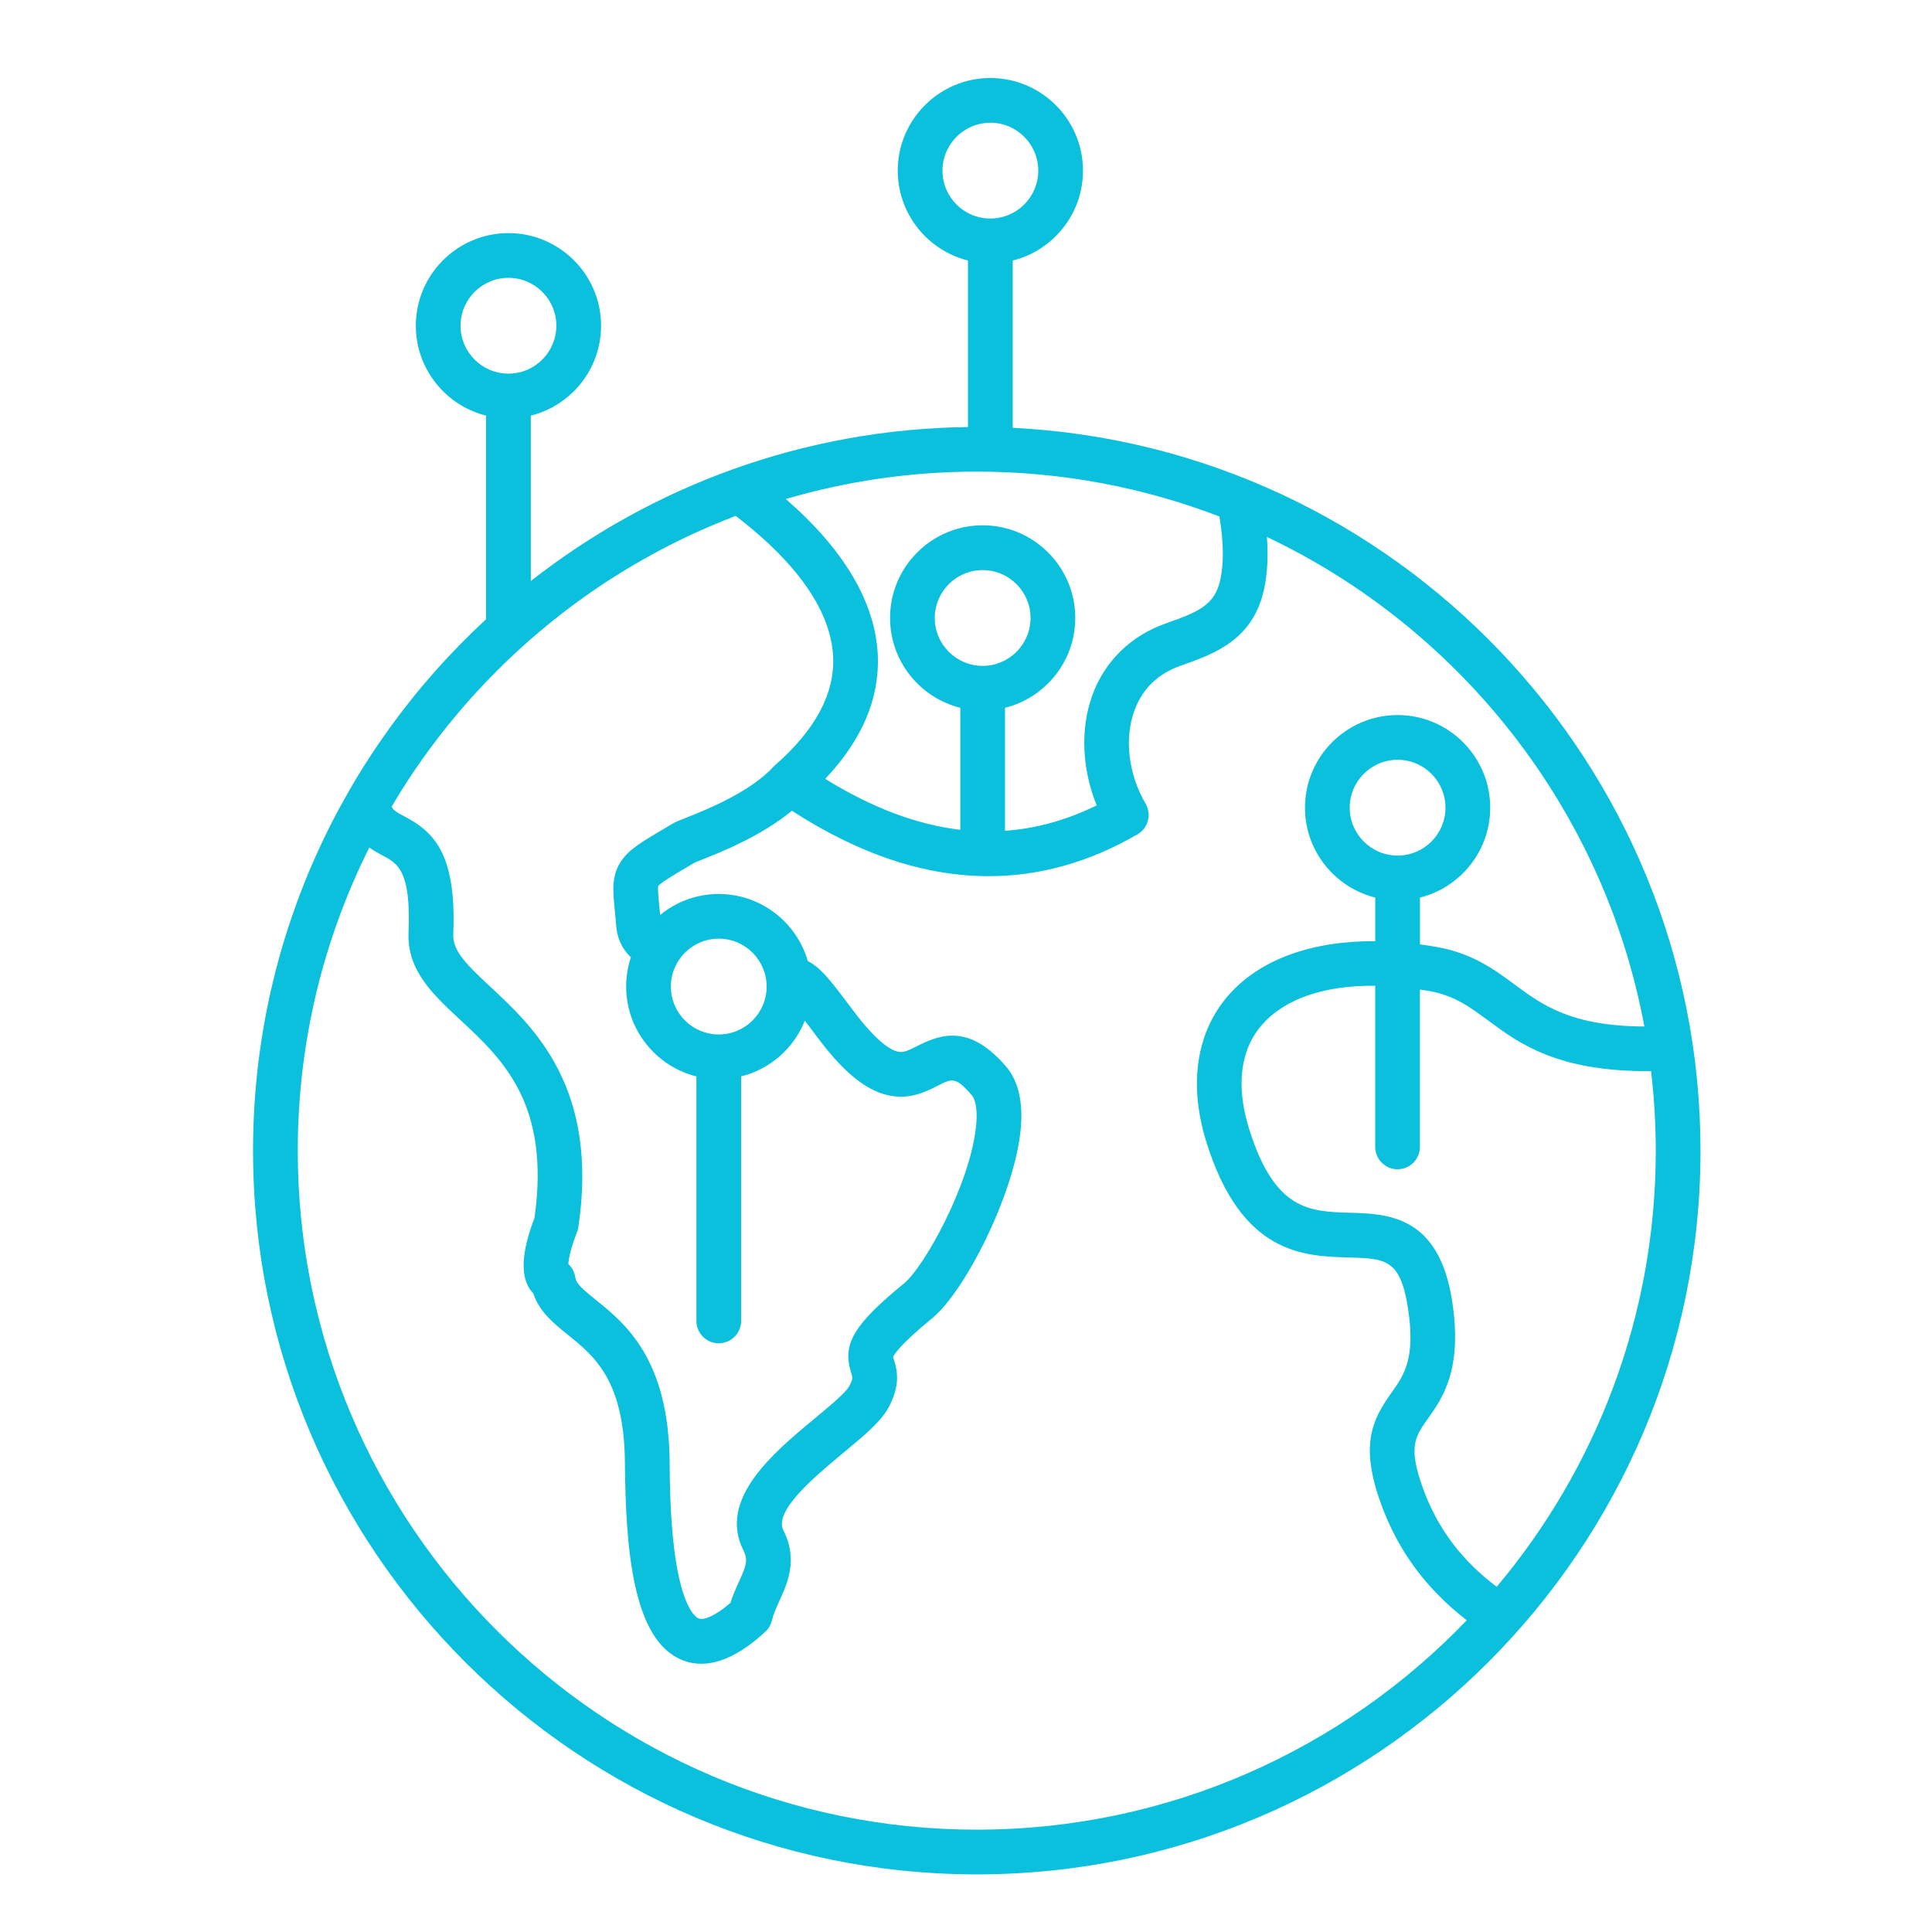<svg xmlns="http://www.w3.org/2000/svg" width="81" height="81" viewBox="0 0 81 81" fill="none"><path d="M42.459 17.937V10.923C44.148 10.503 45.405 8.973 45.405 7.154C45.405 5.014 43.663 3.271 41.522 3.271C39.381 3.271 37.639 5.014 37.639 7.154C37.639 8.973 38.895 10.501 40.584 10.923V17.904C33.68 17.987 27.322 20.386 22.255 24.36V17.425C23.944 17.004 25.2 15.475 25.2 13.656C25.2 11.515 23.458 9.773 21.317 9.773C19.177 9.773 17.434 11.515 17.434 13.656C17.434 15.475 18.691 17.004 20.38 17.425V25.96C14.375 31.507 10.609 39.443 10.609 48.243C10.609 64.973 24.22 78.584 40.952 78.584C57.683 78.584 71.294 64.973 71.294 48.242C71.294 32.017 58.492 18.725 42.459 17.937ZM19.309 13.656C19.309 12.548 20.211 11.648 21.317 11.648C22.425 11.648 23.325 12.55 23.325 13.656C23.325 14.764 22.423 15.664 21.317 15.664C20.209 15.664 19.309 14.764 19.309 13.656ZM51.164 24.295C50.93 25.37 50.255 25.653 48.872 26.139C47.411 26.653 46.32 27.718 45.8 29.139C45.283 30.551 45.361 32.251 45.98 33.765C44.719 34.384 43.439 34.739 42.136 34.832V29.675C43.825 29.254 45.081 27.725 45.081 25.906C45.081 23.765 43.339 22.023 41.198 22.023C39.058 22.023 37.316 23.765 37.316 25.906C37.316 27.725 38.572 29.253 40.261 29.675V34.789C38.434 34.575 36.553 33.864 34.598 32.654C36.141 31.023 36.883 29.281 36.802 27.459C36.703 25.264 35.377 23.026 32.944 20.922C35.484 20.176 38.172 19.773 40.95 19.773C44.533 19.773 47.962 20.44 51.125 21.654C51.303 22.729 51.317 23.596 51.164 24.295ZM41.198 27.917C40.091 27.917 39.191 27.015 39.191 25.909C39.191 24.803 40.092 23.901 41.198 23.901C42.305 23.901 43.206 24.803 43.206 25.909C43.206 27.015 42.306 27.917 41.198 27.917ZM39.514 7.154C39.514 6.046 40.416 5.146 41.522 5.146C42.63 5.146 43.53 6.048 43.53 7.154C43.53 8.261 42.628 9.162 41.522 9.162C40.414 9.164 39.514 8.262 39.514 7.154ZM30.844 21.629C32.737 23.075 34.825 25.19 34.93 27.542C34.998 29.084 34.177 30.614 32.486 32.087C32.461 32.109 32.436 32.134 32.413 32.159C31.425 33.232 29.541 33.976 28.738 34.295C28.461 34.404 28.323 34.459 28.208 34.528L27.97 34.667C26.906 35.293 26.37 35.609 26.034 36.115C25.633 36.72 25.692 37.332 25.777 38.179C25.795 38.371 25.817 38.587 25.836 38.834C25.867 39.226 26.011 39.715 26.45 40.136C26.322 40.522 26.252 40.932 26.252 41.361C26.252 43.179 27.508 44.707 29.197 45.129V55.379C29.197 55.897 29.617 56.317 30.134 56.317C30.652 56.317 31.072 55.897 31.072 55.379V45.129C32.292 44.826 33.284 43.943 33.744 42.792C33.925 43.028 34.116 43.281 34.281 43.504C35.325 44.9 36.234 45.66 37.141 45.897C38.087 46.143 38.797 45.782 39.316 45.518C39.923 45.209 40.069 45.136 40.752 45.928C40.811 45.998 41.002 46.29 40.93 47.132C40.72 49.557 38.77 53.096 37.9 53.809C35.781 55.543 35.306 56.35 35.686 57.556C35.748 57.756 35.766 57.809 35.602 58.12C35.458 58.39 34.741 58.986 34.164 59.464C32.441 60.893 30.08 62.851 31.169 65C31.375 65.406 31.281 65.656 30.98 66.317C30.859 66.581 30.727 66.873 30.622 67.204C29.925 67.803 29.47 67.932 29.286 67.853C29.186 67.809 28.673 67.495 28.35 65.525C28.123 64.153 28.084 62.551 28.075 61.309C28.041 56.962 26.198 55.478 24.978 54.496C24.455 54.075 24.156 53.823 24.119 53.551C24.087 53.332 23.983 53.137 23.827 52.993C23.842 52.751 23.947 52.275 24.186 51.67C24.202 51.629 24.231 51.554 24.248 51.447C25.114 45.609 22.381 43.067 20.573 41.384C19.552 40.432 18.973 39.861 19.003 39.179C19.153 35.689 18.114 34.842 16.944 34.221C16.636 34.059 16.498 33.982 16.42 33.817C19.684 28.284 24.769 23.945 30.844 21.629ZM30.134 43.37C29.027 43.37 28.127 42.468 28.127 41.362C28.127 40.254 29.028 39.354 30.134 39.354C31.241 39.354 32.142 40.256 32.142 41.362C32.142 42.47 31.242 43.37 30.134 43.37ZM40.952 76.709C25.255 76.709 12.484 63.939 12.484 48.242C12.484 43.676 13.566 39.361 15.484 35.532C15.686 35.679 15.889 35.787 16.062 35.879C16.667 36.2 17.239 36.504 17.128 39.101C17.061 40.679 18.145 41.689 19.295 42.757C21.072 44.41 23.086 46.284 22.408 51.068C21.93 52.31 21.828 53.248 22.108 53.856C22.172 53.996 22.258 54.121 22.359 54.229C22.613 54.998 23.216 55.484 23.803 55.957C24.914 56.853 26.173 57.867 26.2 61.325C26.228 64.914 26.528 68.701 28.542 69.573C28.817 69.693 29.105 69.753 29.403 69.753C30.22 69.753 31.119 69.304 32.086 68.412C32.222 68.287 32.317 68.125 32.361 67.945C32.431 67.659 32.556 67.384 32.688 67.093C33.016 66.371 33.466 65.382 32.842 64.153C32.43 63.339 34.194 61.876 35.361 60.907C36.244 60.176 36.939 59.598 37.258 59.001C37.75 58.076 37.628 57.481 37.475 56.995C37.464 56.962 37.452 56.922 37.444 56.893C37.492 56.778 37.75 56.359 39.089 55.261C40.478 54.121 42.567 49.976 42.798 47.295C42.895 46.17 42.684 45.298 42.172 44.704C40.656 42.948 39.464 43.343 38.467 43.85C38.036 44.068 37.85 44.147 37.614 44.084C37.355 44.017 36.772 43.706 35.783 42.384C34.872 41.167 34.427 40.573 33.867 40.293C33.402 38.672 31.905 37.481 30.134 37.481C29.238 37.48 28.369 37.791 27.677 38.361C27.664 38.232 27.653 38.111 27.642 38C27.608 37.647 27.569 37.248 27.595 37.156C27.684 37.014 28.286 36.659 28.922 36.285L29.136 36.159C29.188 36.137 29.314 36.087 29.427 36.042C30.219 35.728 31.923 35.053 33.2 33.99C36.02 35.818 38.777 36.734 41.45 36.734C43.587 36.734 45.672 36.15 47.691 34.979C47.797 34.917 47.891 34.835 47.965 34.737C48.04 34.639 48.095 34.527 48.126 34.407C48.158 34.288 48.166 34.164 48.149 34.041C48.132 33.919 48.092 33.801 48.03 33.695C47.309 32.464 47.13 30.967 47.561 29.789C47.894 28.878 48.545 28.247 49.495 27.912C50.917 27.41 52.53 26.843 52.997 24.698C53.138 24.054 53.175 23.331 53.116 22.512C61.236 26.365 67.253 33.95 68.941 43.037C65.859 43.018 64.666 42.137 63.508 41.281C62.628 40.631 61.719 39.959 60.198 39.695C59.975 39.656 59.753 39.623 59.533 39.593V37.631C61.222 37.211 62.478 35.681 62.478 33.862C62.478 31.721 60.736 29.979 58.595 29.979C56.455 29.979 54.712 31.721 54.712 33.862C54.712 35.681 55.969 37.209 57.658 37.631V39.459C54.995 39.443 52.822 40.225 51.509 41.721C50.153 43.268 49.823 45.459 50.581 47.89C52.048 52.59 54.645 52.665 56.542 52.72C58.07 52.764 58.703 52.782 59.023 54.801C59.364 56.95 58.864 57.653 58.334 58.397C57.542 59.511 57.006 60.556 57.883 63.004C58.594 64.99 59.781 66.609 61.495 67.929C56.311 73.335 49.017 76.709 40.952 76.709ZM58.595 35.87C57.487 35.87 56.587 34.968 56.587 33.862C56.587 32.756 57.489 31.854 58.595 31.854C59.702 31.854 60.603 32.756 60.603 33.862C60.603 34.968 59.702 35.87 58.595 35.87ZM62.75 66.528C61.266 65.412 60.247 64.045 59.648 62.37C59.033 60.648 59.328 60.234 59.862 59.481C60.484 58.606 61.334 57.409 60.875 54.506C60.312 50.951 58.164 50.89 56.595 50.845C54.902 50.797 53.439 50.754 52.37 47.331C51.806 45.522 51.995 44.009 52.917 42.957C53.872 41.868 55.544 41.306 57.656 41.328V48.084C57.656 48.601 58.077 49.022 58.594 49.022C59.111 49.022 59.531 48.601 59.531 48.084V41.487C59.645 41.504 59.759 41.52 59.877 41.54C60.959 41.728 61.592 42.195 62.392 42.785C63.702 43.753 65.309 44.942 69.222 44.907C69.35 46.001 69.419 47.114 69.419 48.242C69.419 55.198 66.909 61.578 62.75 66.528Z" fill="#0AC0DD"></path></svg>